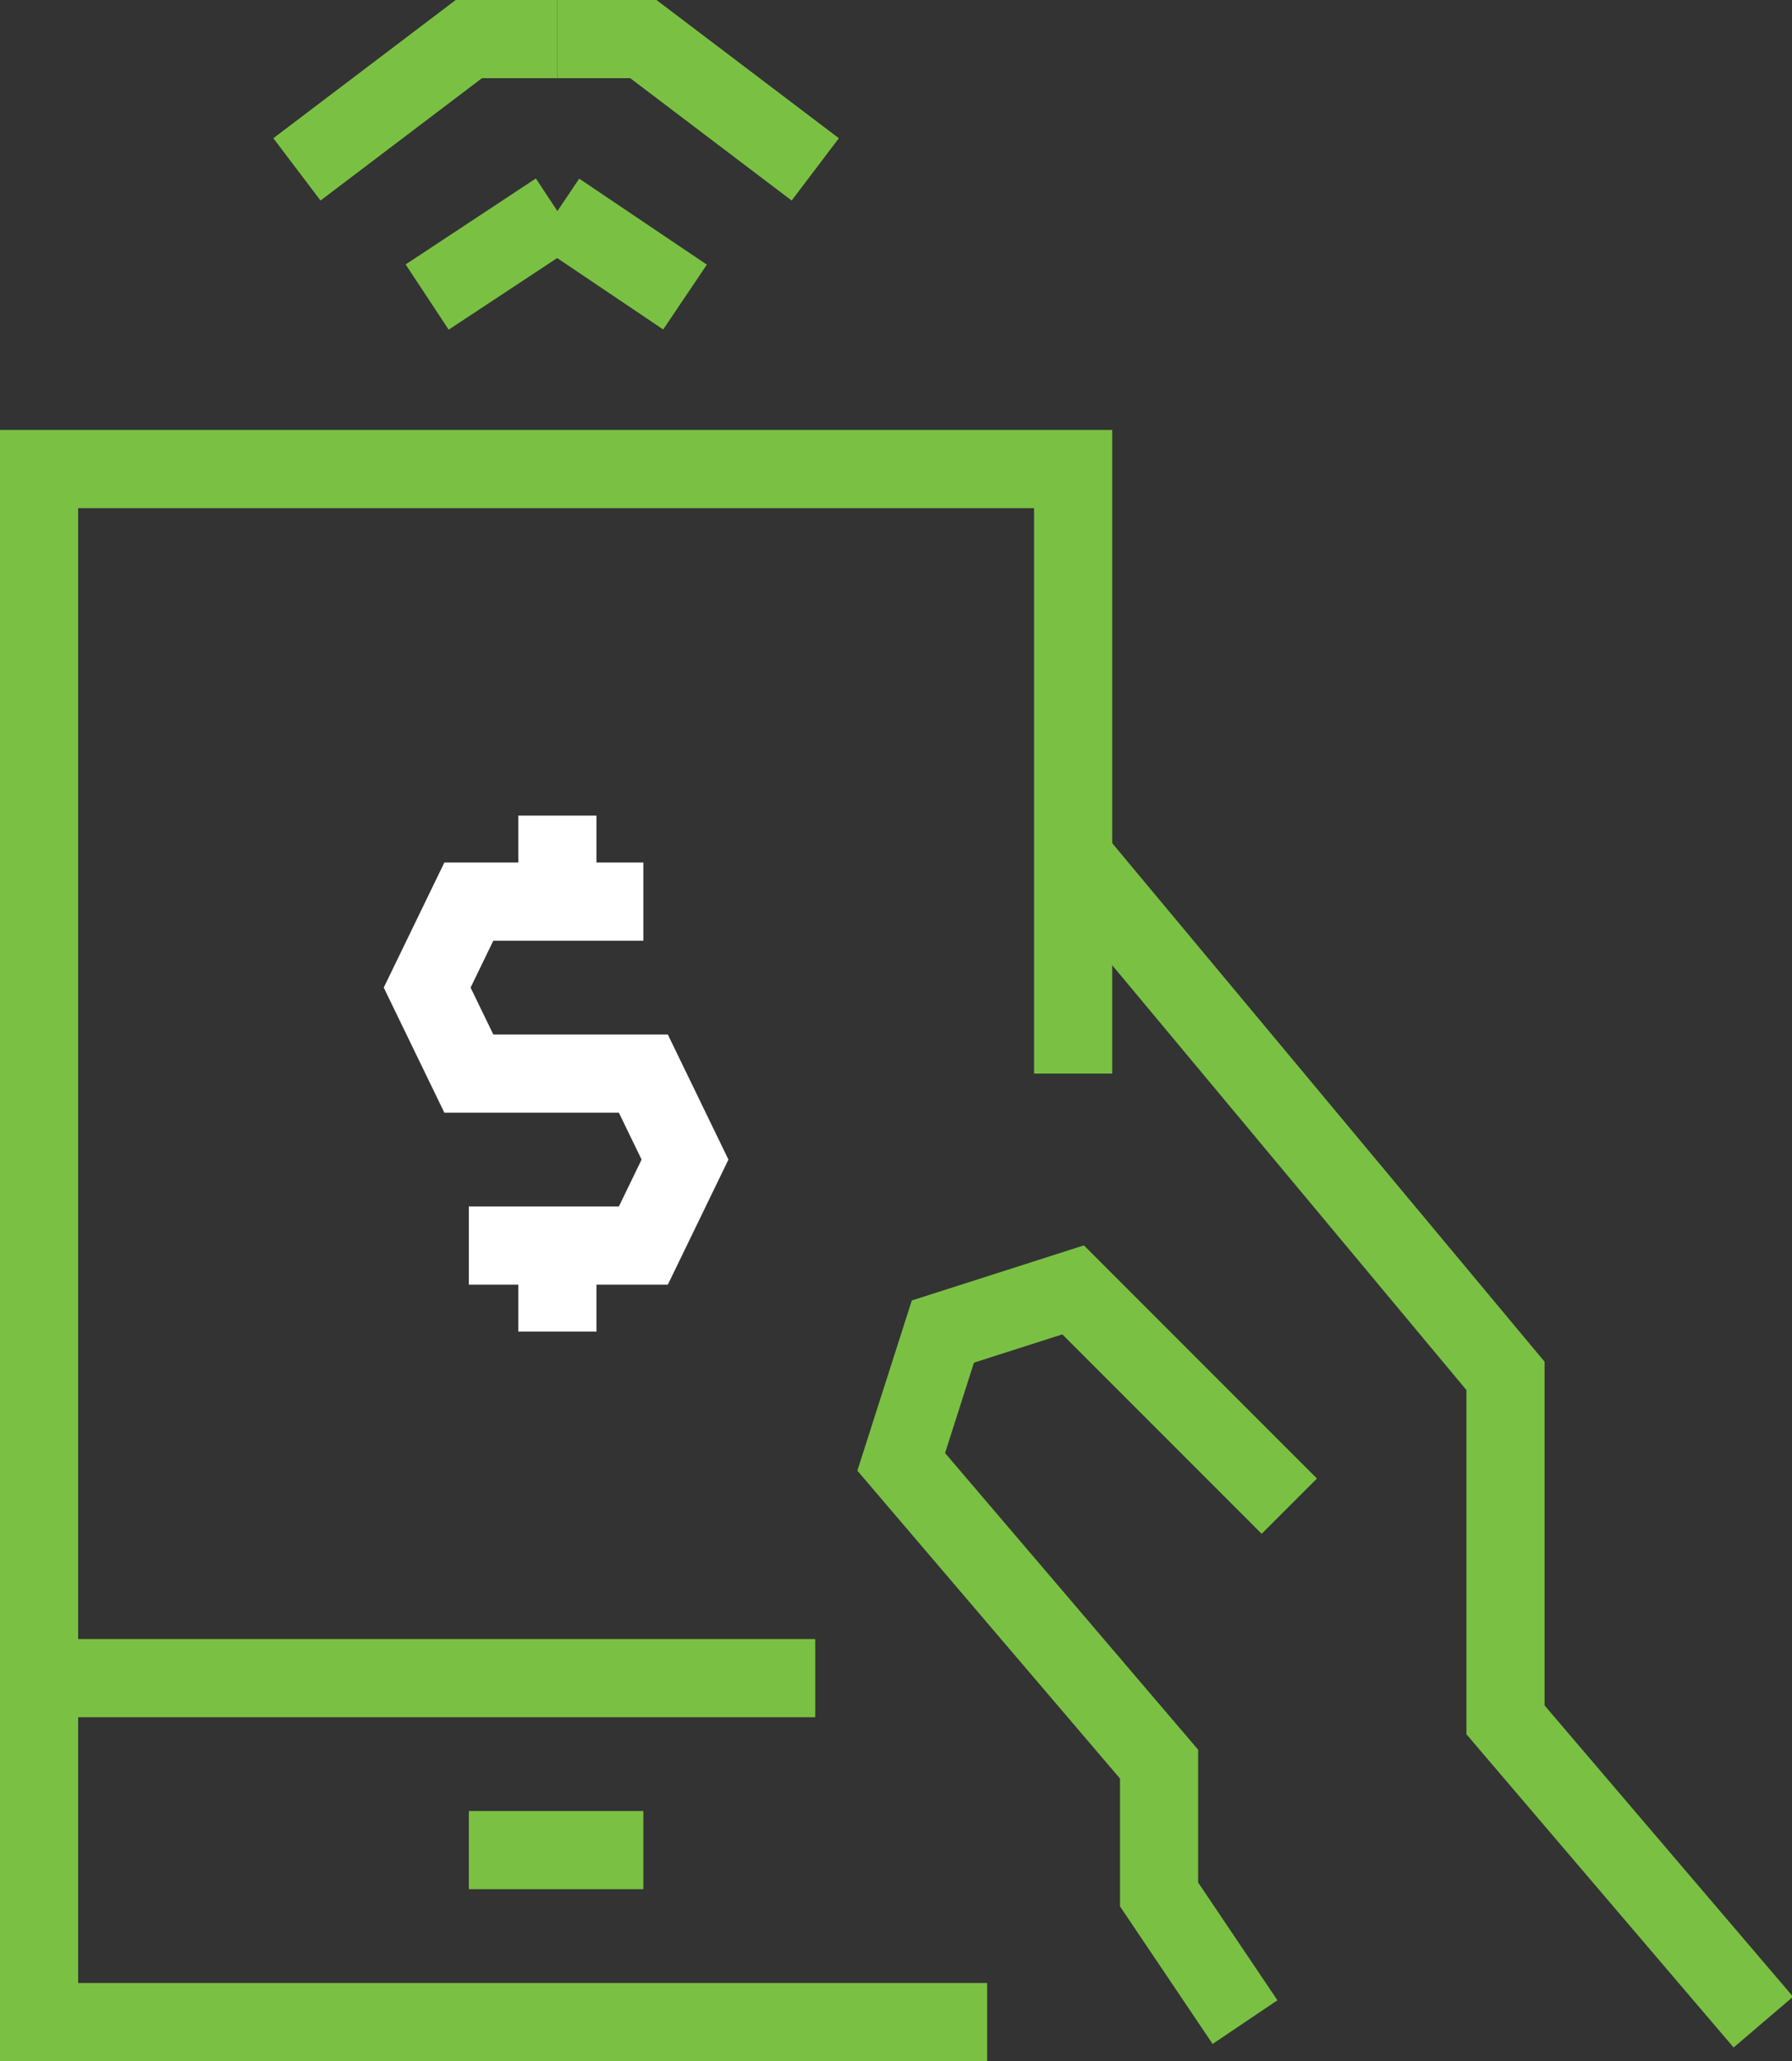<?xml version="1.0" encoding="utf-8"?>
<!-- Generator: Adobe Illustrator 24.1.0, SVG Export Plug-In . SVG Version: 6.00 Build 0)  -->
<svg version="1.1" id="Layer_1" xmlns="http://www.w3.org/2000/svg" xmlns:xlink="http://www.w3.org/1999/xlink" x="0px" y="0px"
	 viewBox="0 0 68.8 79.1" style="enable-background:new 0 0 68.8 79.1;" xml:space="preserve">
<rect x="0" y="0" width="68.8" height="79.1" fill="#333333" stroke="none"/>
<style type="text/css">
	.st0{fill:url(#SVGID_5_);}
	.st1{fill:#333333;}
	.st2{clip-path:url(#SVGID_6_);fill:#333333;}
	.st3{fill:#39B54A;}
	.st4{opacity:0.6;}
	.st5{fill:#7AC143;}
	.st6{fill:#FFFFFF;}
	.st7{fill:#E6E6E6;}
	.st8{fill:url(#SVGID_8_);}
	.st9{fill:#CCCCCC;}
	.st10{clip-path:url(#SVGID_10_);fill:#333333;}
	.st11{fill:none;stroke:#7AC143;stroke-width:2;stroke-miterlimit:10;}
	.st12{clip-path:url(#SVGID_12_);fill:#333333;}
	.st13{opacity:0.26;fill:#333333;}
	.st14{fill:url(#SVGID_13_);}
	.st15{fill:none;stroke:#7AC143;stroke-width:3;stroke-miterlimit:10;}
	.st16{fill:none;stroke:#FFFFFF;stroke-width:3;stroke-miterlimit:10;}
	.st17{opacity:0.61;}
	.st18{fill:url(#SVGID_15_);}
	.st19{fill:url(#SVGID_16_);}
	.st20{fill:#F2F2F2;}
	.st21{fill-rule:evenodd;clip-rule:evenodd;fill:url(#SVGID_17_);}
	.st22{clip-path:url(#SVGID_18_);fill:#333333;}
	.st23{clip-path:url(#SVGID_20_);fill:#333333;}
	.st24{fill:url(#SVGID_21_);}
	.st25{fill:url(#SVGID_22_);}
	.st26{fill-rule:evenodd;clip-rule:evenodd;fill:url(#SVGID_23_);}
</style>
<g id="Black_1_">
	<g>
		<g>
			<polyline class="st15" points="11.4,6.5 18,1.5 21.4,1.5 			"/>
			<polyline class="st15" points="31.3,6.5 24.7,1.5 21.4,1.5 			"/>
			<line class="st15" x1="16.4" y1="11.4" x2="21.4" y2="8.1"/>
			<line class="st15" x1="26.3" y1="11.4" x2="21.4" y2="8.1"/>
		</g>
		<line class="st15" x1="1.5" y1="64.4" x2="31.3" y2="64.4"/>
		<polyline class="st15" points="37.9,77.6 1.5,77.6 1.5,18 41.2,18 41.2,41.2 		"/>
		<line class="st15" x1="18" y1="71" x2="24.7" y2="71"/>
		<polyline class="st15" points="67.7,77.6 57.8,66 57.8,52.8 41.2,32.9 		"/>
		<polyline class="st15" points="49.5,57.8 41.2,49.5 36.2,51.1 34.6,56.1 44.5,67.7 44.5,72.7 47.8,77.6 		"/>
		<g>
			<polyline class="st16" points="24.7,34.6 18,34.6 16.4,37.9 18,41.2 24.7,41.2 26.3,44.5 24.7,47.8 18,47.8 			"/>
			<line class="st16" x1="21.4" y1="34.6" x2="21.4" y2="31.3"/>
			<line class="st16" x1="21.4" y1="51.1" x2="21.4" y2="47.8"/>
		</g>
	</g>
</g>
</svg>
